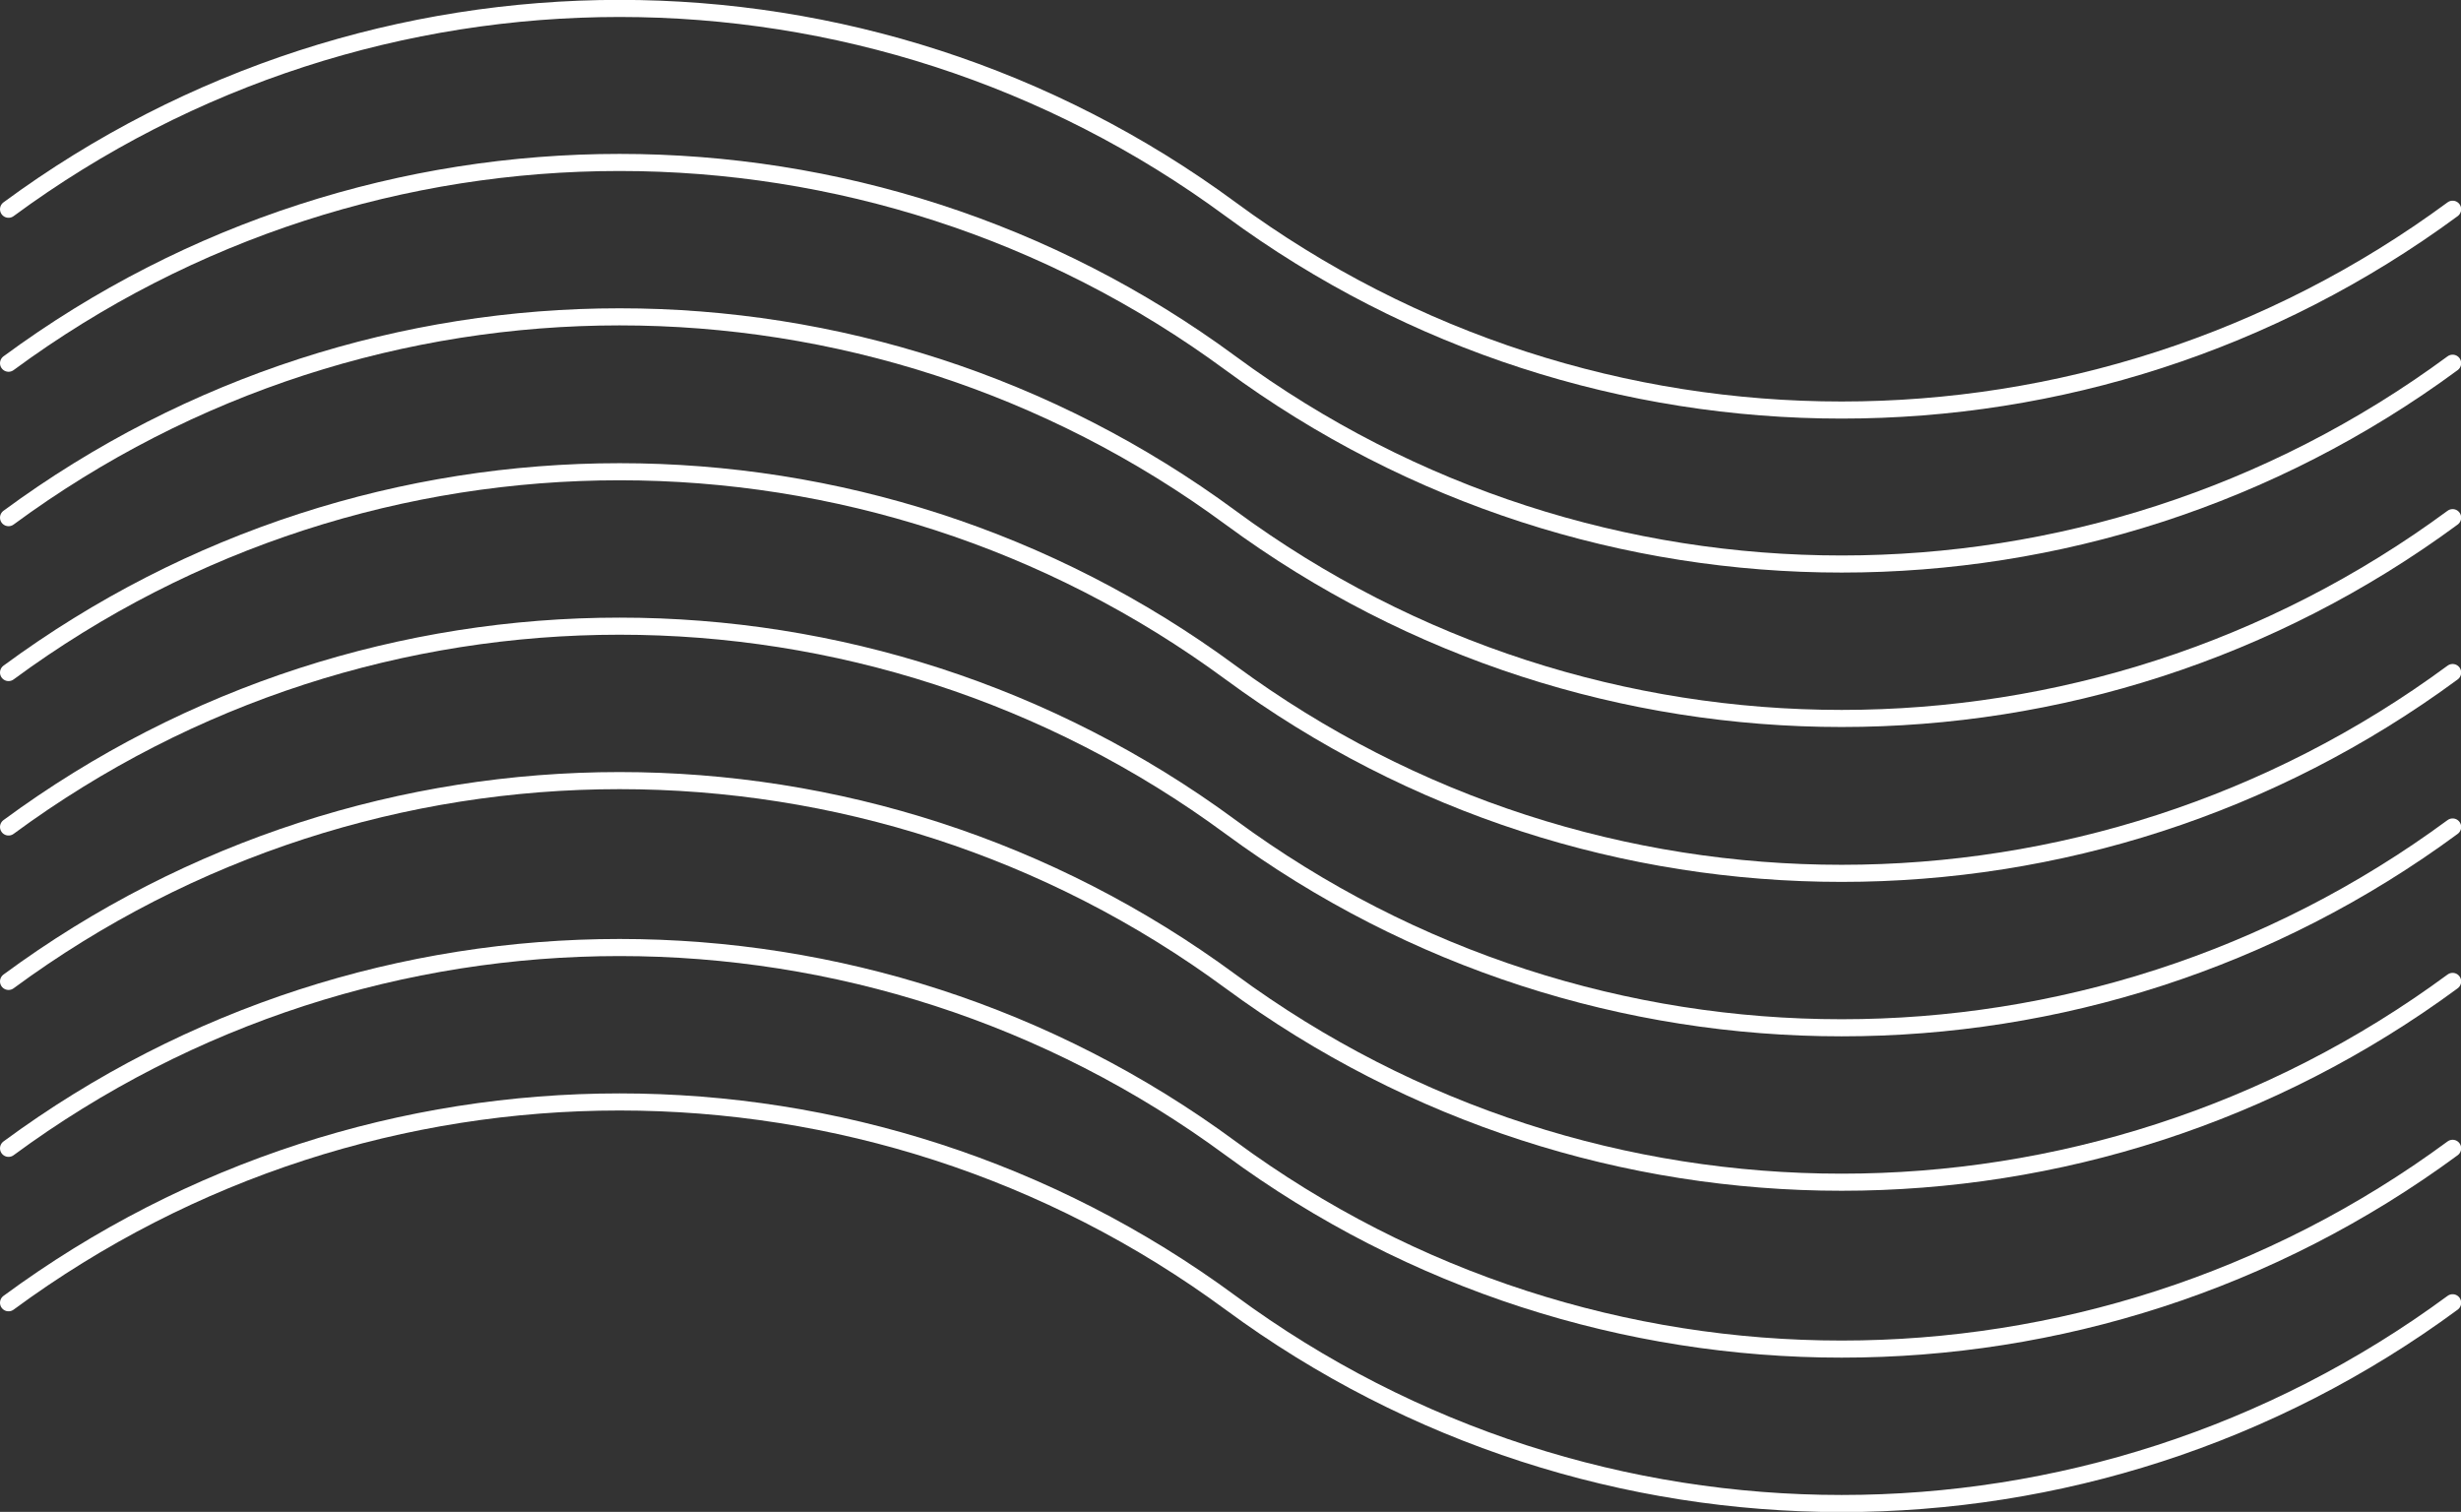 <svg xmlns="http://www.w3.org/2000/svg" fill="none" viewBox="0.85 4.23 43.2 26.54">
<rect x="0.85" y="4.23" width="43.2" height="26.54" fill="#333333" stroke="none"/>
<path d="M1 13.317V13.317C7.378 8.617 16.073 8.617 22.452 13.317V13.317V13.317C28.83 18.017 37.525 18.017 43.903 13.317V13.317" stroke="white" stroke-width="0.3" stroke-linecap="round" stroke-linejoin="round"/>
<path d="M1 10.606V10.606C7.378 5.907 16.073 5.907 22.452 10.606V10.606V10.606C28.83 15.306 37.525 15.306 43.903 10.606V10.606" stroke="white" stroke-width="0.3" stroke-linecap="round" stroke-linejoin="round"/>
<path d="M1 7.903V7.903C7.378 3.203 16.073 3.203 22.452 7.903V7.903V7.903C28.83 12.603 37.525 12.603 43.903 7.903V7.903" stroke="white" stroke-width="0.3" stroke-linecap="round" stroke-linejoin="round"/>
<path d="M1 16.036V16.036C7.378 11.336 16.073 11.336 22.452 16.036V16.036V16.036C28.83 20.736 37.525 20.736 43.903 16.036V16.036" stroke="white" stroke-width="0.3" stroke-linecap="round" stroke-linejoin="round"/>
<path d="M1 18.747V18.747C7.378 14.047 16.073 14.047 22.452 18.747V18.747V18.747C28.83 23.447 37.525 23.447 43.903 18.747V18.747" stroke="white" stroke-width="0.3" stroke-linecap="round" stroke-linejoin="round"/>
<path d="M1 21.458V21.458C7.378 16.758 16.073 16.758 22.452 21.458V21.458V21.458C28.83 26.158 37.525 26.158 43.903 21.458V21.458" stroke="white" stroke-width="0.3" stroke-linecap="round" stroke-linejoin="round"/>
<path d="M1 24.388V24.388C7.378 19.688 16.073 19.688 22.452 24.388V24.388V24.388C28.83 29.087 37.525 29.087 43.903 24.388V24.388" stroke="white" stroke-width="0.3" stroke-linecap="round" stroke-linejoin="round"/>
<path d="M1 27.099V27.099C7.378 22.399 16.073 22.399 22.452 27.099V27.099V27.099C28.83 31.798 37.525 31.798 43.903 27.099V27.099" stroke="white" stroke-width="0.3" stroke-linecap="round" stroke-linejoin="round"/>
</svg>